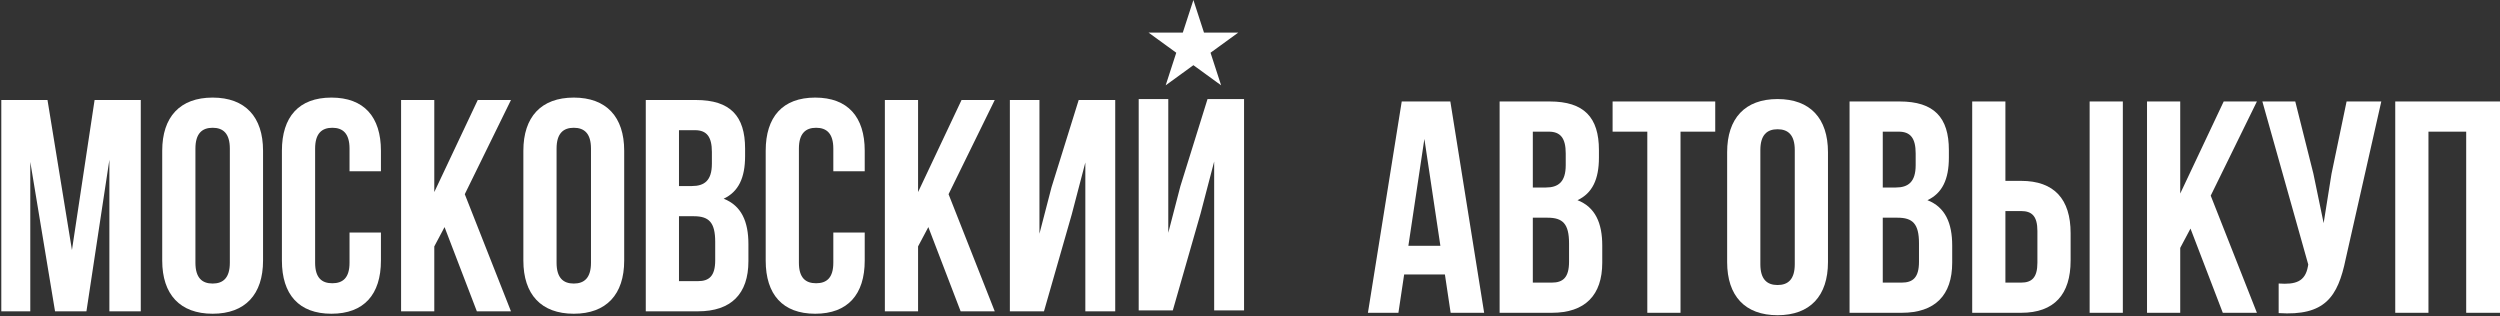 <?xml version="1.0" encoding="UTF-8"?> <svg xmlns="http://www.w3.org/2000/svg" width="530" height="67" viewBox="0 0 530 67" fill="none"><rect x="0" y="0" width="530" height="67" fill="#333333" stroke="none"/><path d="M514.833 27.912V66.312H507.793V21.512H530.001V66.312H522.833V27.912H514.833Z" fill="white"></path><path d="M504.836 21.512L497.284 54.92C495.62 62.984 492.868 67.016 483.076 66.376V60.104C486.66 60.36 488.708 59.72 489.284 56.456L489.348 56.072L479.62 21.512H486.596L490.436 36.808L492.612 47.304L494.276 36.872L497.476 21.512H504.836Z" fill="white"></path><path d="M471.232 66.312L464.384 48.456L462.208 52.552V66.312H455.168V21.512H462.208V41.032L471.424 21.512H478.464L468.672 41.48L478.464 66.312H471.232Z" fill="white"></path><path d="M428.474 66.312H418.106V21.512H425.146V38.344H428.474C435.514 38.344 438.97 42.248 438.97 49.416V55.24C438.97 62.408 435.514 66.312 428.474 66.312ZM425.146 59.912H428.474C430.714 59.912 431.93 58.888 431.93 55.688V48.968C431.93 45.768 430.714 44.744 428.474 44.744H425.146V59.912ZM450.042 66.312H443.002V21.512H450.042V66.312Z" fill="white"></path><path d="M402.73 21.512C410.026 21.512 413.162 24.904 413.162 31.816V33.416C413.162 38.024 411.754 40.968 408.618 42.44C412.394 43.912 413.866 47.304 413.866 52.04V55.688C413.866 62.6 410.218 66.312 403.178 66.312H392.106V21.512H402.73ZM402.282 46.152H399.146V59.912H403.178C405.546 59.912 406.826 58.824 406.826 55.496V51.592C406.826 47.432 405.482 46.152 402.282 46.152ZM402.538 27.912H399.146V39.752H401.898C404.522 39.752 406.122 38.6 406.122 35.016V32.52C406.122 29.32 405.034 27.912 402.538 27.912Z" fill="white"></path><path d="M373.195 31.816V56.008C373.195 59.208 374.603 60.424 376.843 60.424C379.083 60.424 380.491 59.208 380.491 56.008V31.816C380.491 28.616 379.083 27.4 376.843 27.4C374.603 27.4 373.195 28.616 373.195 31.816ZM366.155 55.56V32.264C366.155 25.096 369.931 21 376.843 21C383.755 21 387.531 25.096 387.531 32.264V55.56C387.531 62.728 383.755 66.824 376.843 66.824C369.931 66.824 366.155 62.728 366.155 55.56Z" fill="white"></path><path d="M341.87 27.912V21.512H363.63V27.912H356.27V66.312H349.23V27.912H341.87Z" fill="white"></path><path d="M328.542 21.512C335.838 21.512 338.974 24.904 338.974 31.816V33.416C338.974 38.024 337.566 40.968 334.43 42.44C338.206 43.912 339.678 47.304 339.678 52.04V55.688C339.678 62.6 336.03 66.312 328.99 66.312H317.918V21.512H328.542ZM328.094 46.152H324.958V59.912H328.99C331.358 59.912 332.638 58.824 332.638 55.496V51.592C332.638 47.432 331.294 46.152 328.094 46.152ZM328.35 27.912H324.958V39.752H327.71C330.334 39.752 331.934 38.6 331.934 35.016V32.52C331.934 29.32 330.846 27.912 328.35 27.912Z" fill="white"></path><path d="M307.472 21.512L314.64 66.312H307.536L306.32 58.184H297.68L296.464 66.312H290L297.168 21.512H307.472ZM301.968 29.448L298.576 52.104H305.36L301.968 29.448Z" fill="white"></path><path d="M248.636 65.8H241.404V21H247.676V49.352L250.236 39.496L255.996 21H263.74V65.8H257.404V34.248L254.524 45.256L248.636 65.8Z" fill="white"></path><path d="M227.211 45.456L221.323 66H214.091V21.2H220.363V49.552L222.923 39.696L228.683 21.2H236.427V66H230.091V34.448L227.211 45.456Z" fill="white"></path><path d="M203.655 66L196.807 48.144L194.631 52.24V66H187.591V21.2H194.631V40.72L203.847 21.2H210.887L201.095 41.168L210.887 66H203.655Z" fill="white"></path><path d="M176.664 49.296H183.32V55.248C183.32 62.416 179.736 66.512 172.824 66.512C165.912 66.512 162.328 62.416 162.328 55.248V31.952C162.328 24.784 165.912 20.688 172.824 20.688C179.736 20.688 183.32 24.784 183.32 31.952V36.304H176.664V31.504C176.664 28.304 175.256 27.088 173.016 27.088C170.776 27.088 169.368 28.304 169.368 31.504V55.696C169.368 58.896 170.776 60.048 173.016 60.048C175.256 60.048 176.664 58.896 176.664 55.696V49.296Z" fill="white"></path><path d="M147.528 21.2C154.824 21.2 157.96 24.592 157.96 31.504V33.104C157.96 37.712 156.552 40.656 153.416 42.128C157.192 43.6 158.664 46.992 158.664 51.728V55.376C158.664 62.288 155.016 66 147.976 66H136.904V21.2H147.528ZM147.08 45.84H143.944V59.6H147.976C150.344 59.6 151.624 58.512 151.624 55.184V51.28C151.624 47.12 150.28 45.84 147.08 45.84ZM147.336 27.6H143.944V39.44H146.696C149.32 39.44 150.92 38.288 150.92 34.704V32.208C150.92 29.008 149.832 27.6 147.336 27.6Z" fill="white"></path><path d="M117.993 31.504V55.696C117.993 58.896 119.401 60.112 121.641 60.112C123.881 60.112 125.289 58.896 125.289 55.696V31.504C125.289 28.304 123.881 27.088 121.641 27.088C119.401 27.088 117.993 28.304 117.993 31.504ZM110.953 55.248V31.952C110.953 24.784 114.729 20.688 121.641 20.688C128.553 20.688 132.329 24.784 132.329 31.952V55.248C132.329 62.416 128.553 66.512 121.641 66.512C114.729 66.512 110.953 62.416 110.953 55.248Z" fill="white"></path><path d="M101.093 66L94.245 48.144L92.069 52.24V66H85.029V21.2H92.069V40.72L101.285 21.2H108.325L98.533 41.168L108.325 66H101.093Z" fill="white"></path><path d="M74.101 49.296H80.757V55.248C80.757 62.416 77.173 66.512 70.261 66.512C63.349 66.512 59.765 62.416 59.765 55.248V31.952C59.765 24.784 63.349 20.688 70.261 20.688C77.173 20.688 80.757 24.784 80.757 31.952V36.304H74.101V31.504C74.101 28.304 72.693 27.088 70.453 27.088C68.213 27.088 66.805 28.304 66.805 31.504V55.696C66.805 58.896 68.213 60.048 70.453 60.048C72.693 60.048 74.101 58.896 74.101 55.696V49.296Z" fill="white"></path><path d="M41.43 31.504V55.696C41.43 58.896 42.838 60.112 45.078 60.112C47.318 60.112 48.726 58.896 48.726 55.696V31.504C48.726 28.304 47.318 27.088 45.078 27.088C42.838 27.088 41.43 28.304 41.43 31.504ZM34.39 55.248V31.952C34.39 24.784 38.166 20.688 45.078 20.688C51.99 20.688 55.766 24.784 55.766 31.952V55.248C55.766 62.416 51.99 66.512 45.078 66.512C38.166 66.512 34.39 62.416 34.39 55.248Z" fill="white"></path><path d="M10.069 21.2L15.253 53.008L20.053 21.2H29.845V66H23.189V33.872L18.325 66H11.669L6.421 34.32V66H0.277V21.2H10.069Z" fill="white"></path><path d="M253 0L255.245 6.91H262.511L256.633 11.18L258.878 18.09L253 13.82L247.122 18.09L249.367 11.18L243.489 6.91H250.755L253 0Z" fill="white"></path></svg> 